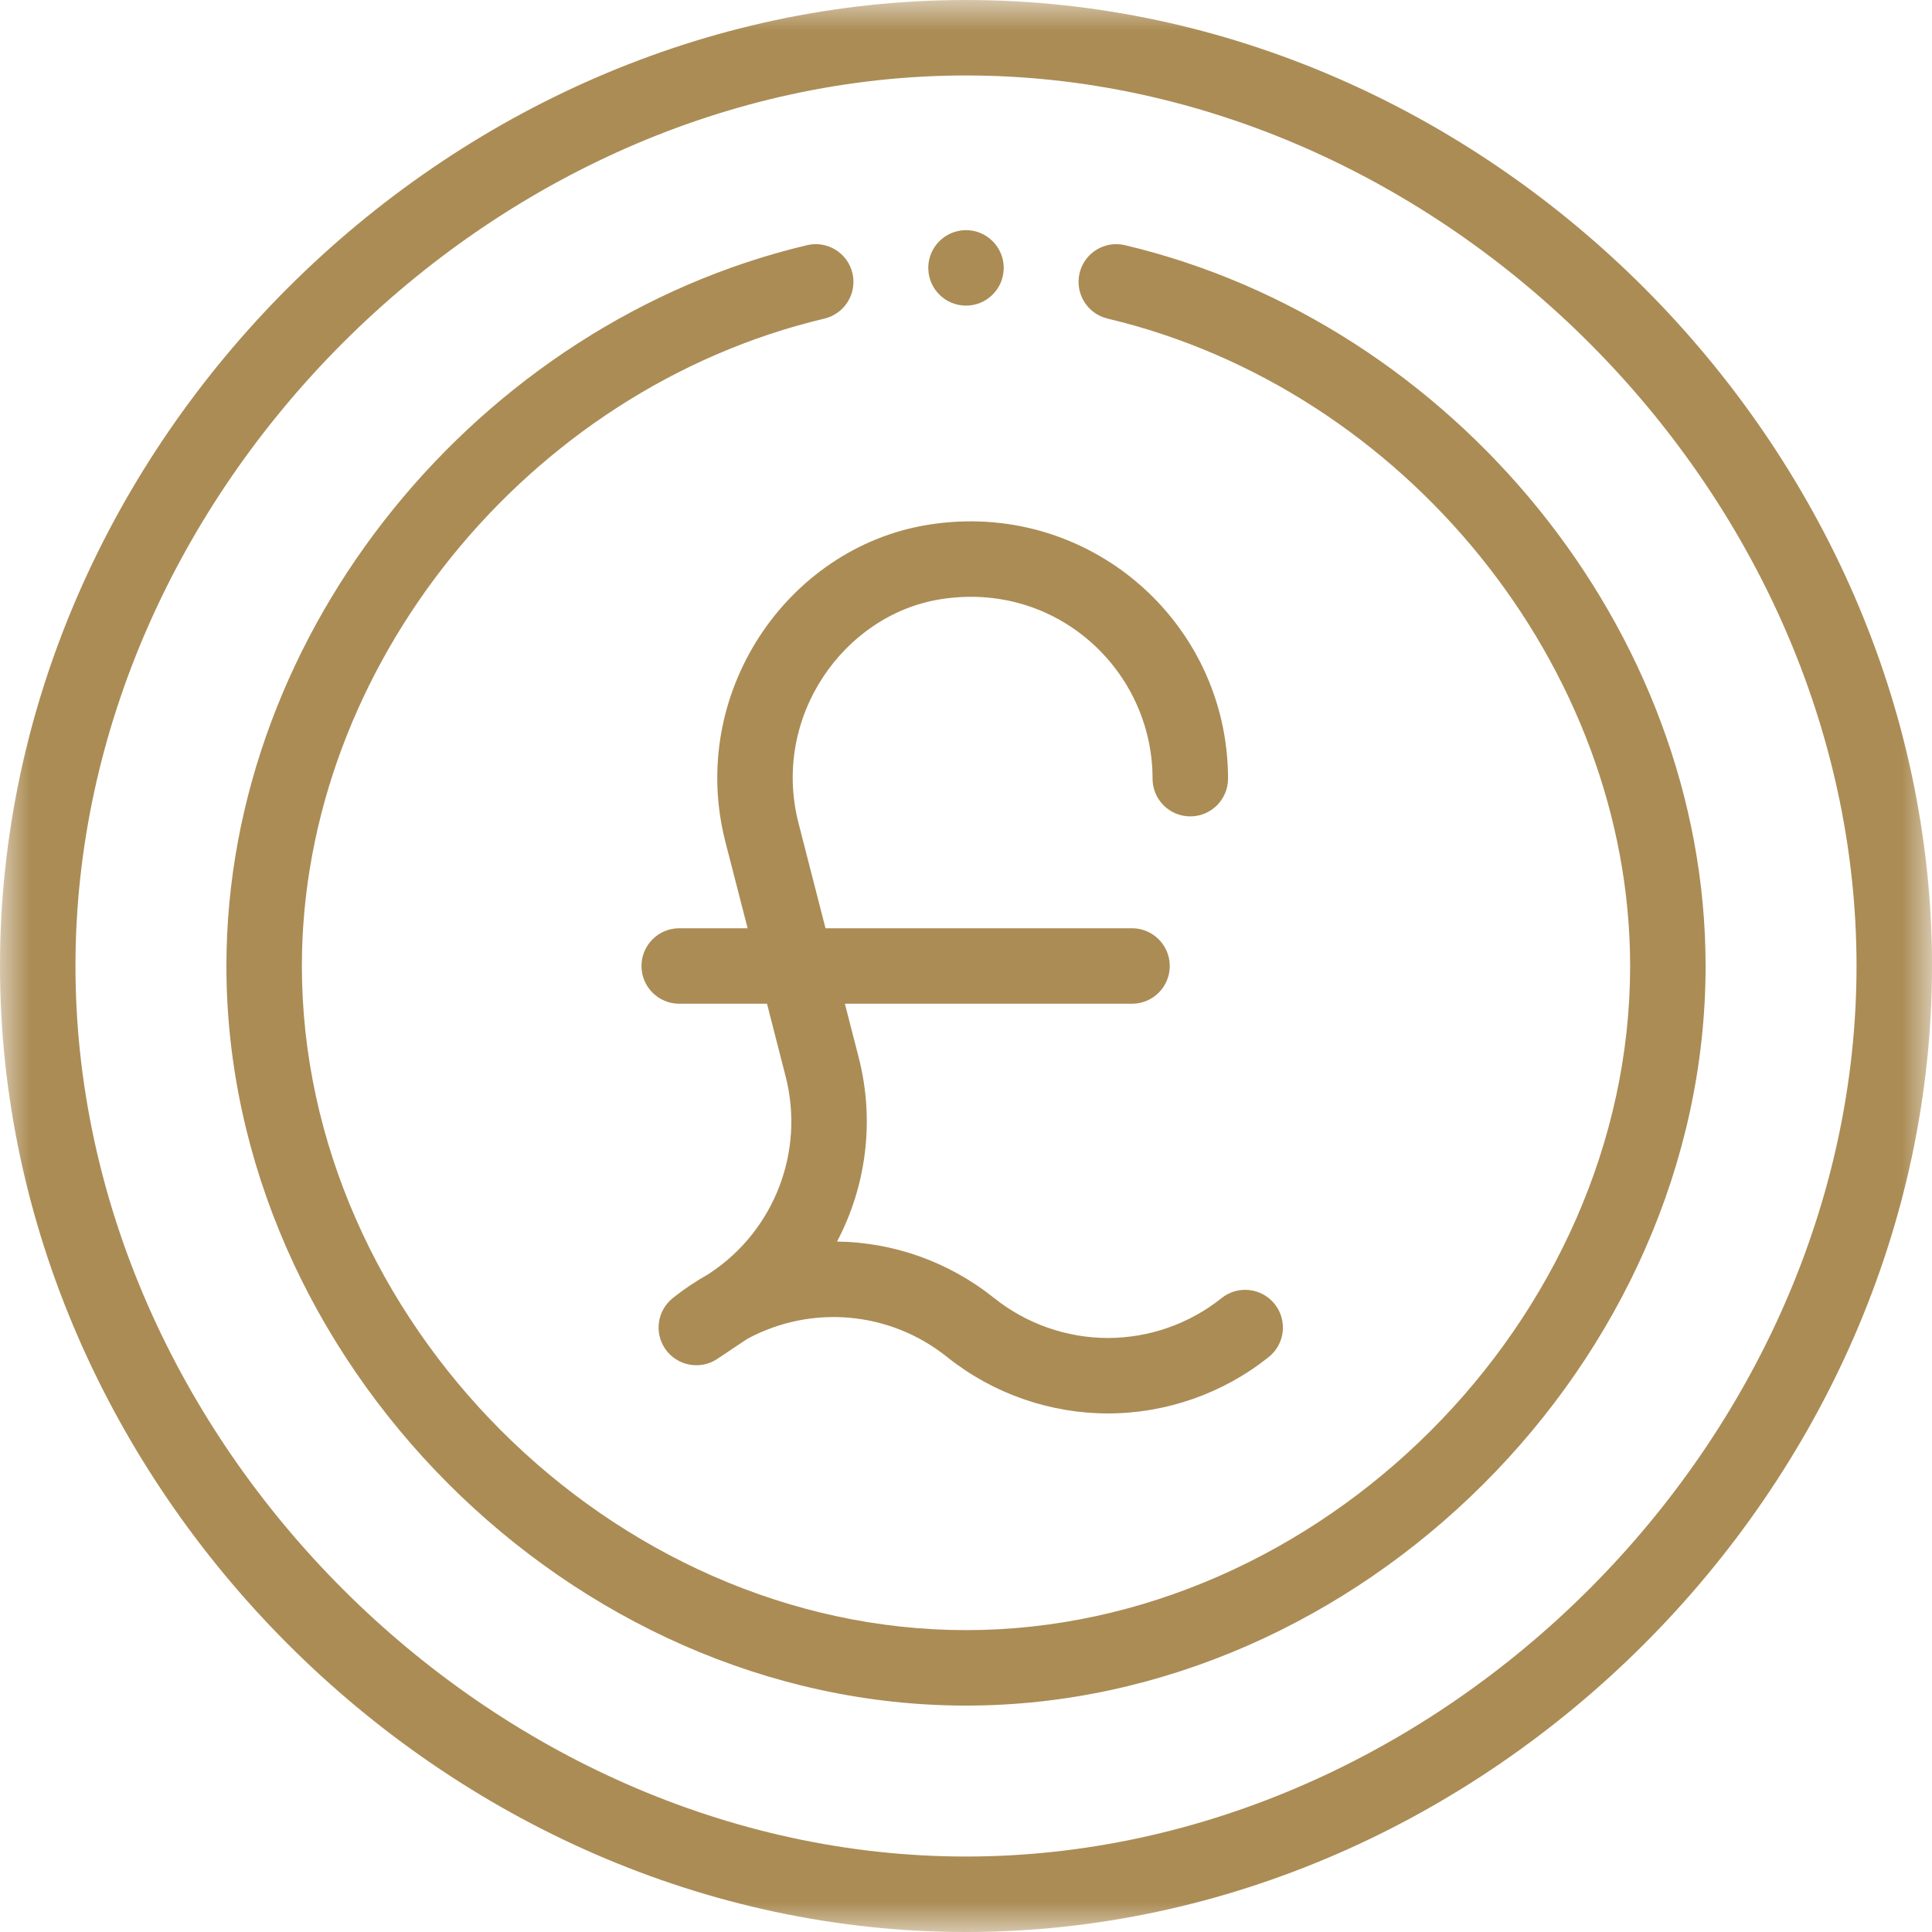 <?xml version="1.0" encoding="UTF-8"?>
<svg width="32px" height="32px" viewBox="0 0 32 32" version="1.1" xmlns="http://www.w3.org/2000/svg" xmlns:xlink="http://www.w3.org/1999/xlink">
    <title>Group 3</title>
    <defs>
        <polygon id="path-1" points="0 0 32 0 32 32 0 32"></polygon>
    </defs>
    <g id="Symbols" stroke="none" stroke-width="1" fill="none" fill-rule="evenodd">
        <g id="Shop-Reasons-Bar" transform="translate(-751, -7)">
            <g id="Group-3" transform="translate(751, 7)">
                <mask id="mask-2" fill="white">
                    <use xlink:href="#path-1"></use>
                </mask>
                <g id="Clip-2"></g>
                <path d="M18.634,4.061 C18.298,3.981 17.961,4.188 17.881,4.524 C17.802,4.86 18.009,5.197 18.345,5.277 C23.279,6.448 27,11.058 27,16 C27,21.86 21.86,27 16,27 C10.14,27 5,21.86 5,16 C5,11.058 8.721,6.448 13.655,5.277 C13.991,5.197 14.198,4.86 14.119,4.524 C14.039,4.188 13.702,3.981 13.366,4.061 C7.932,5.351 3.75,10.431 3.75,16 C3.75,22.512 9.444,28.25 16,28.25 C22.513,28.25 28.25,22.556 28.25,16 C28.25,10.435 24.072,5.352 18.634,4.061 M30.75,16 C30.75,8.143 23.858,1.25 16,1.25 C8.143,1.25 1.25,8.143 1.25,16 C1.25,23.858 8.143,30.75 16,30.75 C23.858,30.75 30.75,23.858 30.75,16 M32,16 C32,24.617 24.617,32 16,32 C7.358,32 0,24.595 0,16 C0,7.358 7.405,0 16,0 C24.642,0 32,7.405 32,16 M12.015,13.945 L12.383,15.375 L11.25,15.375 C10.905,15.375 10.625,15.655 10.625,16 C10.625,16.345 10.905,16.625 11.25,16.625 L12.704,16.625 L13.012,17.827 C13.331,19.065 12.83,20.373 11.767,21.081 L11.727,21.108 C11.524,21.221 11.331,21.351 11.151,21.494 C11.149,21.495 11.148,21.496 11.147,21.497 C10.884,21.708 10.837,22.068 11.012,22.333 C11.21,22.631 11.609,22.696 11.888,22.503 L12.377,22.176 C13.443,21.602 14.739,21.718 15.687,22.476 C15.692,22.48 15.697,22.484 15.702,22.488 C16.453,23.084 17.393,23.411 18.351,23.411 C19.315,23.411 20.261,23.079 21.014,22.477 C21.284,22.261 21.328,21.868 21.112,21.598 C20.896,21.329 20.503,21.285 20.234,21.5 C19.701,21.927 19.032,22.161 18.351,22.161 C17.67,22.161 17.001,21.927 16.468,21.501 C16.463,21.497 16.458,21.492 16.453,21.489 C15.697,20.889 14.785,20.576 13.864,20.564 C14.347,19.648 14.492,18.564 14.223,17.516 L13.994,16.625 L18.75,16.625 C19.095,16.625 19.375,16.345 19.375,16 C19.375,15.655 19.095,15.375 18.75,15.375 L13.673,15.375 L13.226,13.634 C12.774,11.873 13.976,10.186 15.568,9.927 C17.497,9.613 19.09,11.103 19.09,12.897 C19.09,13.242 19.37,13.522 19.715,13.522 C20.06,13.522 20.34,13.242 20.34,12.897 C20.34,10.294 18.015,8.262 15.367,8.693 C13.029,9.073 11.387,11.497 12.015,13.945 M15.376,4.463 C15.375,4.455 15.375,4.446 15.375,4.438 C15.375,4.093 15.655,3.812 16,3.812 C16.345,3.812 16.625,4.093 16.625,4.438 C16.625,4.446 16.625,4.455 16.624,4.463 C16.611,4.796 16.336,5.062 16,5.062 C15.664,5.062 15.389,4.796 15.376,4.463" id="Fill-1" fill="#AB8C55" mask="url(#mask-2)"></path>
            </g>
        </g>
    </g>
</svg>